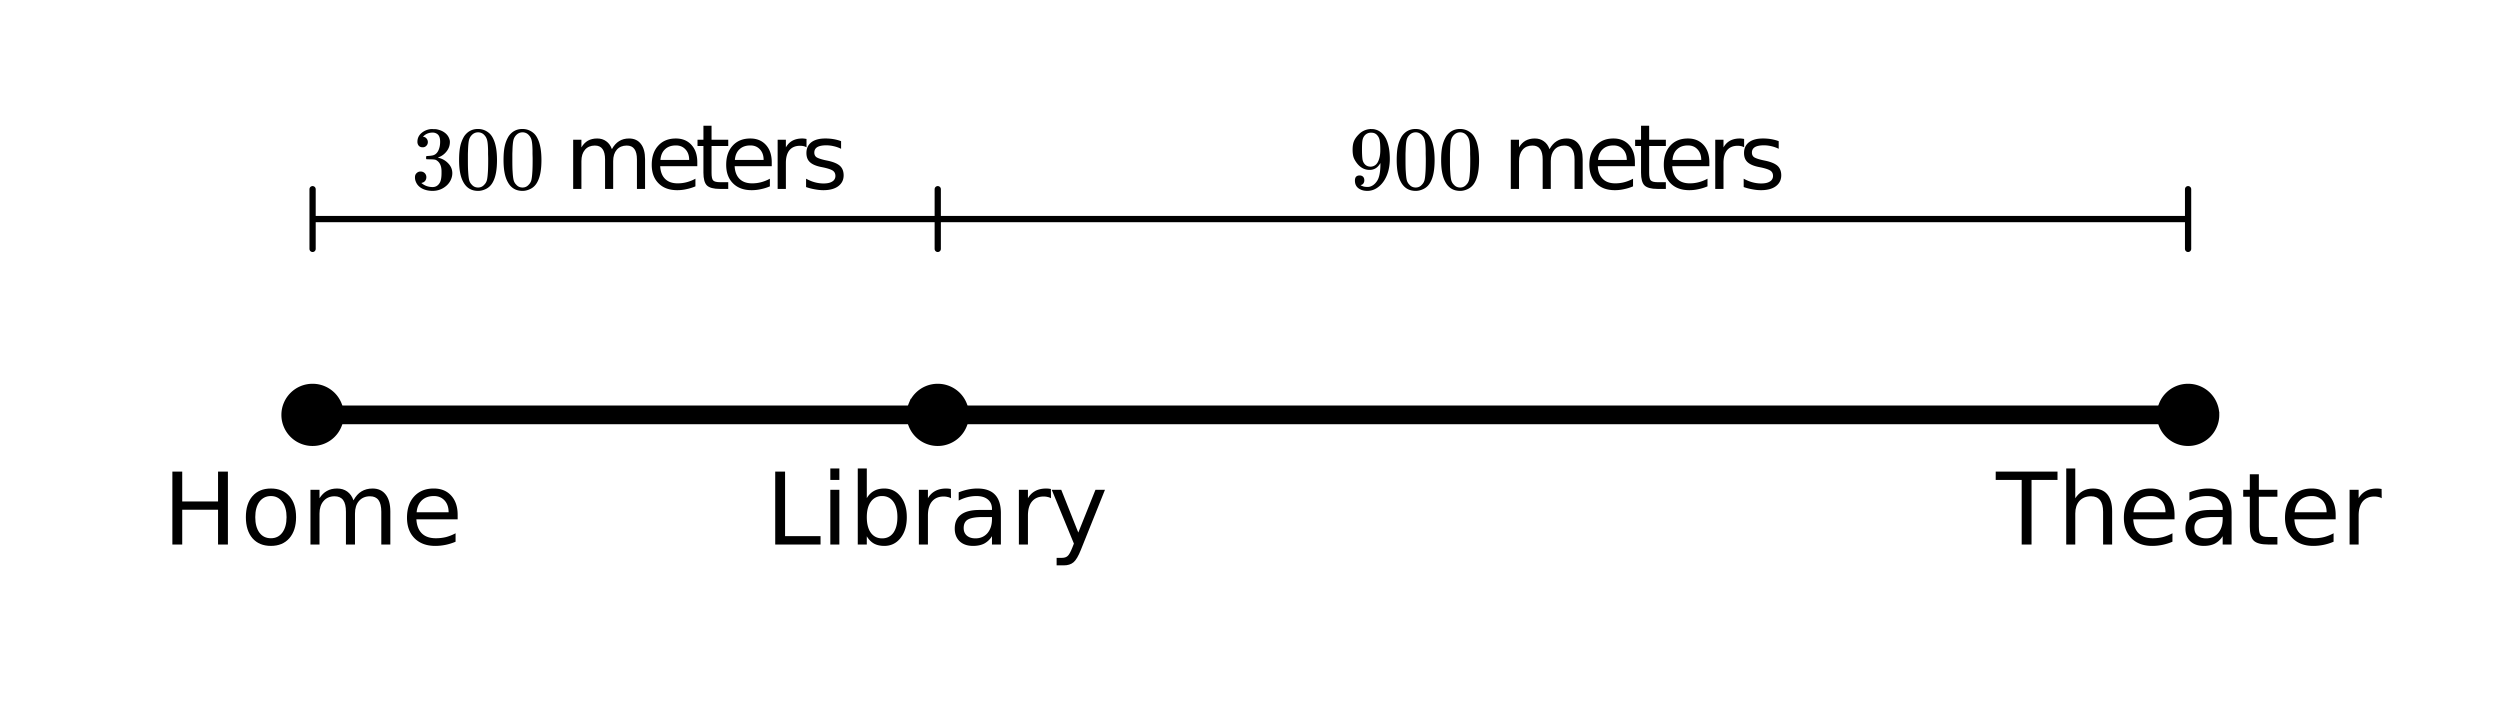 <svg xmlns="http://www.w3.org/2000/svg" xmlns:xlink="http://www.w3.org/1999/xlink" width="449.28" height="130.56" viewBox="0 0 336.96 97.92"><defs><symbol overflow="visible" id="b"><path d="M1.328-9.828h1.328v4.031h4.828v-4.031h1.329V0H7.484v-4.688H2.656V0H1.328zm0 0"/></symbol><symbol overflow="visible" id="c"><path d="M4.125-6.531c-.648 0-1.164.258-1.547.765-.375.512-.562 1.204-.562 2.079 0 .886.187 1.585.562 2.093.375.5.89.75 1.547.75.645 0 1.156-.25 1.531-.75.383-.508.578-1.207.578-2.093 0-.864-.195-1.551-.578-2.063-.375-.52-.886-.781-1.531-.781zm0-1.016c1.05 0 1.879.344 2.484 1.031.602.68.907 1.621.907 2.829 0 1.21-.305 2.156-.907 2.843C6.004-.156 5.176.187 4.125.187c-1.055 0-1.883-.343-2.484-1.03C1.047-1.532.75-2.478.75-3.689c0-1.207.297-2.148.89-2.828.602-.687 1.43-1.03 2.485-1.03zm0 0"/></symbol><symbol overflow="visible" id="d"><path d="M7.016-5.953c.3-.55.66-.953 1.078-1.203.426-.258.926-.39 1.5-.39.758 0 1.347.273 1.765.812.414.53.625 1.293.625 2.28V0h-1.218v-4.406c0-.707-.125-1.235-.375-1.578-.25-.344-.633-.516-1.141-.516-.625 0-1.121.21-1.484.625-.368.418-.547.984-.547 1.703V0H6v-4.406c0-.719-.125-1.242-.375-1.578-.25-.344-.637-.516-1.156-.516-.625 0-1.121.215-1.485.64-.367.419-.546.981-.546 1.688V0h-1.22v-7.375h1.22v1.14c.28-.445.613-.773 1-.984.382-.218.843-.328 1.374-.328.532 0 .985.137 1.36.406.383.274.664.668.844 1.188zm0 0"/></symbol><symbol overflow="visible" id="e"><path d="M7.578-3.984v.593H2.016c.05.836.3 1.47.75 1.907.445.43 1.07.64 1.875.64.468 0 .921-.05 1.359-.156a5.827 5.827 0 0 0 1.297-.516v1.141a6.956 6.956 0 0 1-2.734.563C3.394.188 2.469-.149 1.78-.829 1.094-1.516.75-2.441.75-3.61c0-1.207.32-2.164.969-2.875.656-.707 1.535-1.063 2.64-1.063.989 0 1.77.32 2.344.953.582.637.875 1.508.875 2.61zm-1.219-.36c0-.664-.183-1.195-.546-1.593-.368-.395-.844-.594-1.438-.594-.68 0-1.219.195-1.625.578-.406.387-.64.922-.703 1.61zm0 0"/></symbol><symbol overflow="visible" id="f"><path d="M1.328-9.828h1.328v8.703h4.781V0H1.329zm0 0"/></symbol><symbol overflow="visible" id="g"><path d="M1.266-7.375h1.218V0H1.266zm0-2.875h1.218v1.547H1.266zm0 0"/></symbol><symbol overflow="visible" id="h"><path d="M6.563-3.688c0-.882-.184-1.578-.547-2.078-.368-.507-.871-.765-1.516-.765a1.79 1.79 0 0 0-1.516.765c-.367.5-.546 1.196-.546 2.079 0 .898.18 1.601.546 2.109.375.5.88.75 1.516.75.645 0 1.148-.25 1.516-.75.363-.508.546-1.211.546-2.11zM2.438-6.25c.257-.438.582-.758.968-.969.383-.218.848-.328 1.39-.328.895 0 1.626.356 2.188 1.063.563.71.844 1.64.844 2.796 0 1.168-.281 2.106-.844 2.813C6.422-.165 5.691.188 4.797.188c-.543 0-1.008-.106-1.39-.313-.387-.219-.712-.547-.97-.984V0H1.22v-10.25h1.218zm0 0"/></symbol><symbol overflow="visible" id="i"><path d="M5.547-6.234a1.38 1.38 0 0 0-.453-.172 2.203 2.203 0 0 0-.532-.063c-.68 0-1.203.227-1.578.672-.367.438-.546 1.074-.546 1.906V0h-1.22v-7.375h1.22v1.14a2.469 2.469 0 0 1 1-.984c.406-.218.898-.328 1.484-.328.082 0 .176.008.281.016.102.011.211.027.328.047zm0 0"/></symbol><symbol overflow="visible" id="j"><path d="M4.625-3.703c-.98 0-1.664.117-2.047.344-.375.218-.562.601-.562 1.14 0 .43.14.766.421 1.016.29.25.676.375 1.157.375.676 0 1.219-.235 1.625-.703.406-.477.61-1.114.61-1.907v-.265zm2.406-.5V0H5.828v-1.125a2.75 2.75 0 0 1-1.047 1c-.406.207-.906.313-1.5.313-.761 0-1.367-.208-1.812-.625C1.03-.863.812-1.43.812-2.141c0-.832.274-1.457.829-1.875.55-.425 1.379-.64 2.484-.64h1.703v-.125c0-.551-.183-.977-.547-1.282-.367-.312-.883-.468-1.547-.468-.43 0-.84.054-1.234.156a5.593 5.593 0 0 0-1.156.453v-1.11a7.834 7.834 0 0 1 1.297-.39c.414-.082.82-.125 1.218-.125 1.063 0 1.852.277 2.375.828.532.555.797 1.39.797 2.516zm0 0"/></symbol><symbol overflow="visible" id="k"><path d="M4.344.688C4 1.563 3.66 2.133 3.328 2.405c-.324.27-.758.406-1.297.406h-.969V1.798h.72c.331 0 .585-.086.765-.25.187-.156.394-.527.625-1.11l.219-.562-2.985-7.25h1.281l2.297 5.766 2.313-5.766h1.281zm0 0"/></symbol><symbol overflow="visible" id="l"><path d="M-.047-9.828h8.328v1.125h-3.5V0H3.453v-8.703h-3.5zm0 0"/></symbol><symbol overflow="visible" id="m"><path d="M7.406-4.453V0H6.188v-4.406c0-.696-.137-1.219-.407-1.563-.273-.351-.68-.531-1.218-.531-.657 0-1.18.21-1.563.625-.375.418-.563.984-.563 1.703V0H1.22v-10.25h1.218v4.016c.29-.438.633-.766 1.032-.985.394-.218.847-.328 1.36-.328.843 0 1.484.262 1.921.781.438.524.656 1.293.656 2.313zm0 0"/></symbol><symbol overflow="visible" id="n"><path d="M2.469-9.469v2.094h2.5v.938h-2.5v4.015c0 .594.082.98.25 1.156.164.168.5.25 1 .25h1.25V0h-1.25C2.78 0 2.133-.172 1.78-.516c-.355-.351-.531-.988-.531-1.906v-4.015H.36v-.938h.89v-2.094zm0 0"/></symbol><symbol overflow="visible" id="o"><path d="M1.547-5.61c-.219 0-.39-.066-.516-.202a.808.808 0 0 1-.187-.547c0-.457.176-.844.531-1.157a2.29 2.29 0 0 1 1.266-.546h.187c.281 0 .457.007.531.015.27.043.54.125.813.25.531.274.863.652 1 1.14a.973.973 0 0 1 .047.329c0 .48-.153.906-.453 1.281-.293.375-.664.64-1.11.797-.043.023-.043.04 0 .047a.37.37 0 0 0 .125.031c.489.137.906.39 1.25.766.344.375.516.804.516 1.281 0 .336-.078.656-.234.969-.2.406-.516.746-.954 1.015-.437.27-.93.407-1.468.407-.543 0-1.024-.11-1.438-.329C1.047-.288.77-.598.625-.984a1.44 1.44 0 0 1-.11-.594c0-.227.07-.41.22-.547a.722.722 0 0 1 .53-.219c.227 0 .415.074.563.219a.751.751 0 0 1 .219.547.782.782 0 0 1-.156.484.712.712 0 0 1-.422.266l-.094.031c.438.367.941.547 1.516.547.437 0 .77-.21 1-.64.132-.27.203-.68.203-1.235v-.234c0-.77-.258-1.286-.766-1.547-.125-.051-.375-.078-.75-.078L2.078-4l-.047-.031a.56.56 0 0 1-.015-.188c0-.093.007-.148.03-.172.02-.03.04-.046.063-.046.227 0 .461-.02.704-.063.351-.05.624-.25.812-.594.188-.351.281-.773.281-1.265 0-.532-.14-.883-.422-1.063a1.064 1.064 0 0 0-.578-.172c-.406 0-.761.11-1.062.328-.032.024-.07.055-.11.094a.354.354 0 0 0-.093.094l-.047.047a.263.263 0 0 0 .093.015.6.6 0 0 1 .391.235.716.716 0 0 1 .172.468c0 .2-.07.368-.203.5a.645.645 0 0 1-.5.204zm0 0"/></symbol><symbol overflow="visible" id="p"><path d="M1.156-7.094c.457-.656 1.078-.984 1.86-.984.593 0 1.113.203 1.562.61.219.21.399.484.547.827.3.668.453 1.59.453 2.766 0 1.25-.172 2.21-.516 2.875-.23.469-.562.809-1 1.016-.343.164-.687.25-1.03.25C2.101.266 1.425-.156 1-1 .645-1.664.469-2.625.469-3.875c0-.75.05-1.367.156-1.86.102-.488.281-.94.531-1.359zm2.735-.14a1.108 1.108 0 0 0-.86-.391c-.344 0-.636.133-.875.39a1.44 1.44 0 0 0-.36.688c-.062.262-.105.719-.124 1.375 0 .043-.008.2-.016.469v.672c0 .773.008 1.312.032 1.625.03.562.078.969.14 1.219.063.242.18.449.36.625.218.25.5.375.843.375.332 0 .61-.126.828-.376.176-.175.297-.382.36-.625.062-.25.11-.656.14-1.218.02-.313.032-.852.032-1.625 0-.176-.008-.399-.016-.672v-.469c-.012-.656-.055-1.113-.125-1.375-.063-.27-.184-.5-.36-.687zm0 0"/></symbol><symbol overflow="visible" id="w"><path d="M2.094-1.156a.701.701 0 0 1-.125.422.48.48 0 0 1-.328.203l-.047.015s.023.024.078.063c.062.031.11.055.14.062.176.086.407.125.688.125.156 0 .258-.007.313-.03.382-.095.71-.345.984-.75.312-.446.469-1.227.469-2.345v-.093l-.063.093c-.336.555-.797.829-1.39.829-.649 0-1.2-.274-1.657-.829-.23-.289-.398-.57-.5-.843-.094-.282-.14-.63-.14-1.047 0-.469.062-.852.187-1.157.125-.3.336-.601.64-.906a2.332 2.332 0 0 1 1.5-.718l.048-.016h.062c.008 0 .031.008.063.015h.093c.176 0 .297.012.36.032.656.136 1.164.547 1.531 1.234.352.711.531 1.625.531 2.75s-.246 2.086-.734 2.875c-.281.45-.625.805-1.031 1.063a2.31 2.31 0 0 1-1.25.375c-.5 0-.907-.121-1.22-.36C.985-.332.829-.676.829-1.125c0-.457.211-.688.64-.688.188 0 .337.06.454.172.113.118.172.278.172.485zm1.234-6.39c-.086-.02-.2-.032-.344-.032-.312 0-.578.11-.796.328-.168.18-.278.39-.329.64-.054.243-.078.665-.078 1.266 0 .555.02.992.063 1.313.039.304.16.554.36.75.194.187.444.281.75.281H3c.438-.04.754-.27.953-.688.195-.414.297-.925.297-1.53 0-.626-.031-1.079-.094-1.36a1.362 1.362 0 0 0-.297-.625.96.96 0 0 0-.53-.344zm0 0"/></symbol><symbol overflow="visible" id="r"><path d="M6.313-5.36c.269-.488.593-.847.968-1.077.375-.239.82-.36 1.344-.36.688 0 1.219.246 1.594.734.375.481.562 1.168.562 2.063v4H9.687v-3.969c0-.633-.117-1.101-.343-1.406-.219-.313-.563-.469-1.031-.469-.563 0-1.012.188-1.344.563-.324.375-.485.886-.485 1.531V0H5.391v-3.969c0-.633-.118-1.101-.344-1.406-.219-.313-.563-.469-1.031-.469-.563 0-1.008.188-1.329.563-.324.375-.484.886-.484 1.531V0h-1.11v-6.625h1.11v1.031c.238-.406.531-.707.875-.906.352-.195.77-.297 1.25-.297.477 0 .883.125 1.219.375.344.242.598.594.766 1.063zm0 0"/></symbol><symbol overflow="visible" id="s"><path d="M6.813-3.594v.531h-5c.039.75.265 1.325.671 1.72.407.398.97.593 1.688.593.414 0 .82-.05 1.219-.156a5.101 5.101 0 0 0 1.171-.469v1.031A6.29 6.29 0 0 1 5.36.031a5.55 5.55 0 0 1-1.25.14c-1.062 0-1.902-.304-2.515-.921-.617-.613-.922-1.445-.922-2.5 0-1.082.289-1.941.875-2.578.582-.645 1.375-.969 2.375-.969.883 0 1.586.293 2.11.875.519.574.78 1.352.78 2.328zm-1.094-.312c0-.594-.168-1.067-.5-1.422-.324-.352-.75-.531-1.282-.531-.617 0-1.105.171-1.468.515-.367.336-.574.813-.625 1.438zm0 0"/></symbol><symbol overflow="visible" id="t"><path d="M2.219-8.516v1.891h2.25v.844h-2.25v3.593c0 .543.07.891.219 1.047.156.157.457.235.906.235h1.125V0H3.344c-.844 0-1.43-.156-1.75-.469-.313-.312-.469-.883-.469-1.719V-5.78H.328v-.844h.797v-1.89zm0 0"/></symbol><symbol overflow="visible" id="u"><path d="M4.984-5.61a1.46 1.46 0 0 0-.406-.156 2.114 2.114 0 0 0-.469-.046c-.617 0-1.09.199-1.421.593-.325.399-.485.969-.485 1.719V0h-1.11v-6.625h1.11v1.031c.227-.406.524-.707.89-.906.364-.195.805-.297 1.329-.297.082 0 .164.008.25.016.094.011.195.027.312.047zm0 0"/></symbol><symbol overflow="visible" id="v"><path d="M5.375-6.438v1.032a4.217 4.217 0 0 0-.969-.344 4.333 4.333 0 0 0-1.031-.125c-.543 0-.95.086-1.219.25-.261.168-.39.414-.39.734 0 .262.093.465.28.61.196.136.587.273 1.173.406l.375.078c.77.168 1.316.402 1.64.703.32.305.485.727.485 1.266 0 .617-.246 1.105-.735 1.469-.48.355-1.148.53-2 .53-.355 0-.726-.038-1.109-.109A7.18 7.18 0 0 1 .656-.25v-1.125c.406.219.801.383 1.188.484A4.47 4.47 0 0 0 3-.734c.52 0 .914-.086 1.188-.266a.836.836 0 0 0 .421-.75c0-.29-.101-.516-.296-.672-.2-.164-.637-.32-1.313-.469l-.39-.078c-.669-.144-1.153-.363-1.454-.656-.304-.29-.453-.695-.453-1.219 0-.613.219-1.093.656-1.437.446-.344 1.079-.516 1.891-.516.406 0 .785.031 1.14.094.352.062.68.152.985.266zm0 0"/></symbol><clipPath id="a"><path d="M0 0h336.96v97.355H0zm0 0"/></clipPath></defs><g clip-path="url(#a)" fill="#fff"><path d="M0 0h336.96v97.92H0z"/><path d="M0 0h336.96v97.92H0z"/></g><path d="M112.5 39.524H56.25M112.5 39.524h56.25M56.25 44.912V34.136M168.75 44.912V34.136M281.25 39.524h-112.5M281.25 39.524h112.5M168.75 44.912V34.136M393.75 44.912V34.136" transform="scale(.749 .747)" fill="none" stroke-width="1.125" stroke-linecap="round" stroke-linejoin="round" stroke="#000"/><path d="M56.25 74.857h337.5" transform="scale(.749 .747)" fill="none" stroke-width="3.375" stroke="#000"/><path d="M61.3 74.857a4.94 4.94 0 0 1-.387 1.934 5.02 5.02 0 0 1-2.733 2.733 4.986 4.986 0 0 1-1.93.382 5.03 5.03 0 0 1-4.663-3.115 4.94 4.94 0 0 1-.386-1.934c0-.668.125-1.311.386-1.933a5.02 5.02 0 0 1 1.09-1.636 5.018 5.018 0 0 1 3.573-1.479c.668 0 1.314.126 1.93.382a5.02 5.02 0 0 1 2.733 2.733 4.94 4.94 0 0 1 .386 1.933zm0 0M173.8 74.857a4.94 4.94 0 0 1-.387 1.934 5.02 5.02 0 0 1-2.733 2.733 4.986 4.986 0 0 1-1.93.382 5.03 5.03 0 0 1-4.663-3.115 4.94 4.94 0 0 1-.386-1.934c0-.668.125-1.311.386-1.933a5.02 5.02 0 0 1 1.09-1.636 5.018 5.018 0 0 1 3.573-1.479c.668 0 1.314.126 1.93.382a5.02 5.02 0 0 1 2.733 2.733 4.94 4.94 0 0 1 .386 1.933zm0 0M398.8 74.857a4.94 4.94 0 0 1-.387 1.934 5.02 5.02 0 0 1-2.733 2.733 4.986 4.986 0 0 1-1.93.382 5.03 5.03 0 0 1-4.663-3.115 4.94 4.94 0 0 1-.386-1.934c0-.668.125-1.311.386-1.933a5.02 5.02 0 0 1 1.09-1.636 5.018 5.018 0 0 1 3.573-1.479c.668 0 1.314.126 1.93.382a5.02 5.02 0 0 1 2.733 2.733 4.94 4.94 0 0 1 .386 1.933zm0 0" transform="scale(.749 .747)" stroke-width="1.125" stroke="#000"/><use xlink:href="#b" x="21.905" y="73.391"/><use xlink:href="#c" x="32.389" y="73.391"/><use xlink:href="#d" x="40.627" y="73.391"/><use xlink:href="#e" x="54.107" y="73.391"/><use xlink:href="#f" x="103.159" y="73.391"/><use xlink:href="#g" x="110.648" y="73.391"/><use xlink:href="#h" x="114.393" y="73.391"/><use xlink:href="#i" x="122.631" y="73.391"/><use xlink:href="#j" x="127.873" y="73.391"/><use xlink:href="#i" x="136.111" y="73.391"/><use xlink:href="#k" x="141.353" y="73.391"/><use xlink:href="#l" x="269.038" y="73.391"/><use xlink:href="#m" x="277.276" y="73.391"/><use xlink:href="#e" x="285.514" y="73.391"/><use xlink:href="#j" x="293.752" y="73.391"/><use xlink:href="#n" x="301.989" y="73.391"/><use xlink:href="#e" x="307.232" y="73.391"/><use xlink:href="#i" x="315.469" y="73.391"/><use xlink:href="#o" x="55.418" y="25.462"/><use xlink:href="#p" x="61.409" y="25.462"/><use xlink:href="#p" x="67.4" y="25.462"/><use xlink:href="#q" x="73.391" y="25.462"/><use xlink:href="#r" x="76.162" y="25.462"/><use xlink:href="#s" x="87.171" y="25.462"/><use xlink:href="#t" x="93.686" y="25.462"/><use xlink:href="#s" x="97.206" y="25.462"/><use xlink:href="#u" x="103.721" y="25.462"/><use xlink:href="#v" x="107.99" y="25.462"/><use xlink:href="#w" x="181.793" y="25.462"/><use xlink:href="#p" x="187.784" y="25.462"/><use xlink:href="#p" x="193.775" y="25.462"/><use xlink:href="#q" x="199.766" y="25.462"/><use xlink:href="#r" x="202.537" y="25.462"/><use xlink:href="#s" x="213.546" y="25.462"/><use xlink:href="#t" x="220.061" y="25.462"/><use xlink:href="#s" x="223.581" y="25.462"/><use xlink:href="#u" x="230.096" y="25.462"/><use xlink:href="#v" x="234.365" y="25.462"/></svg>